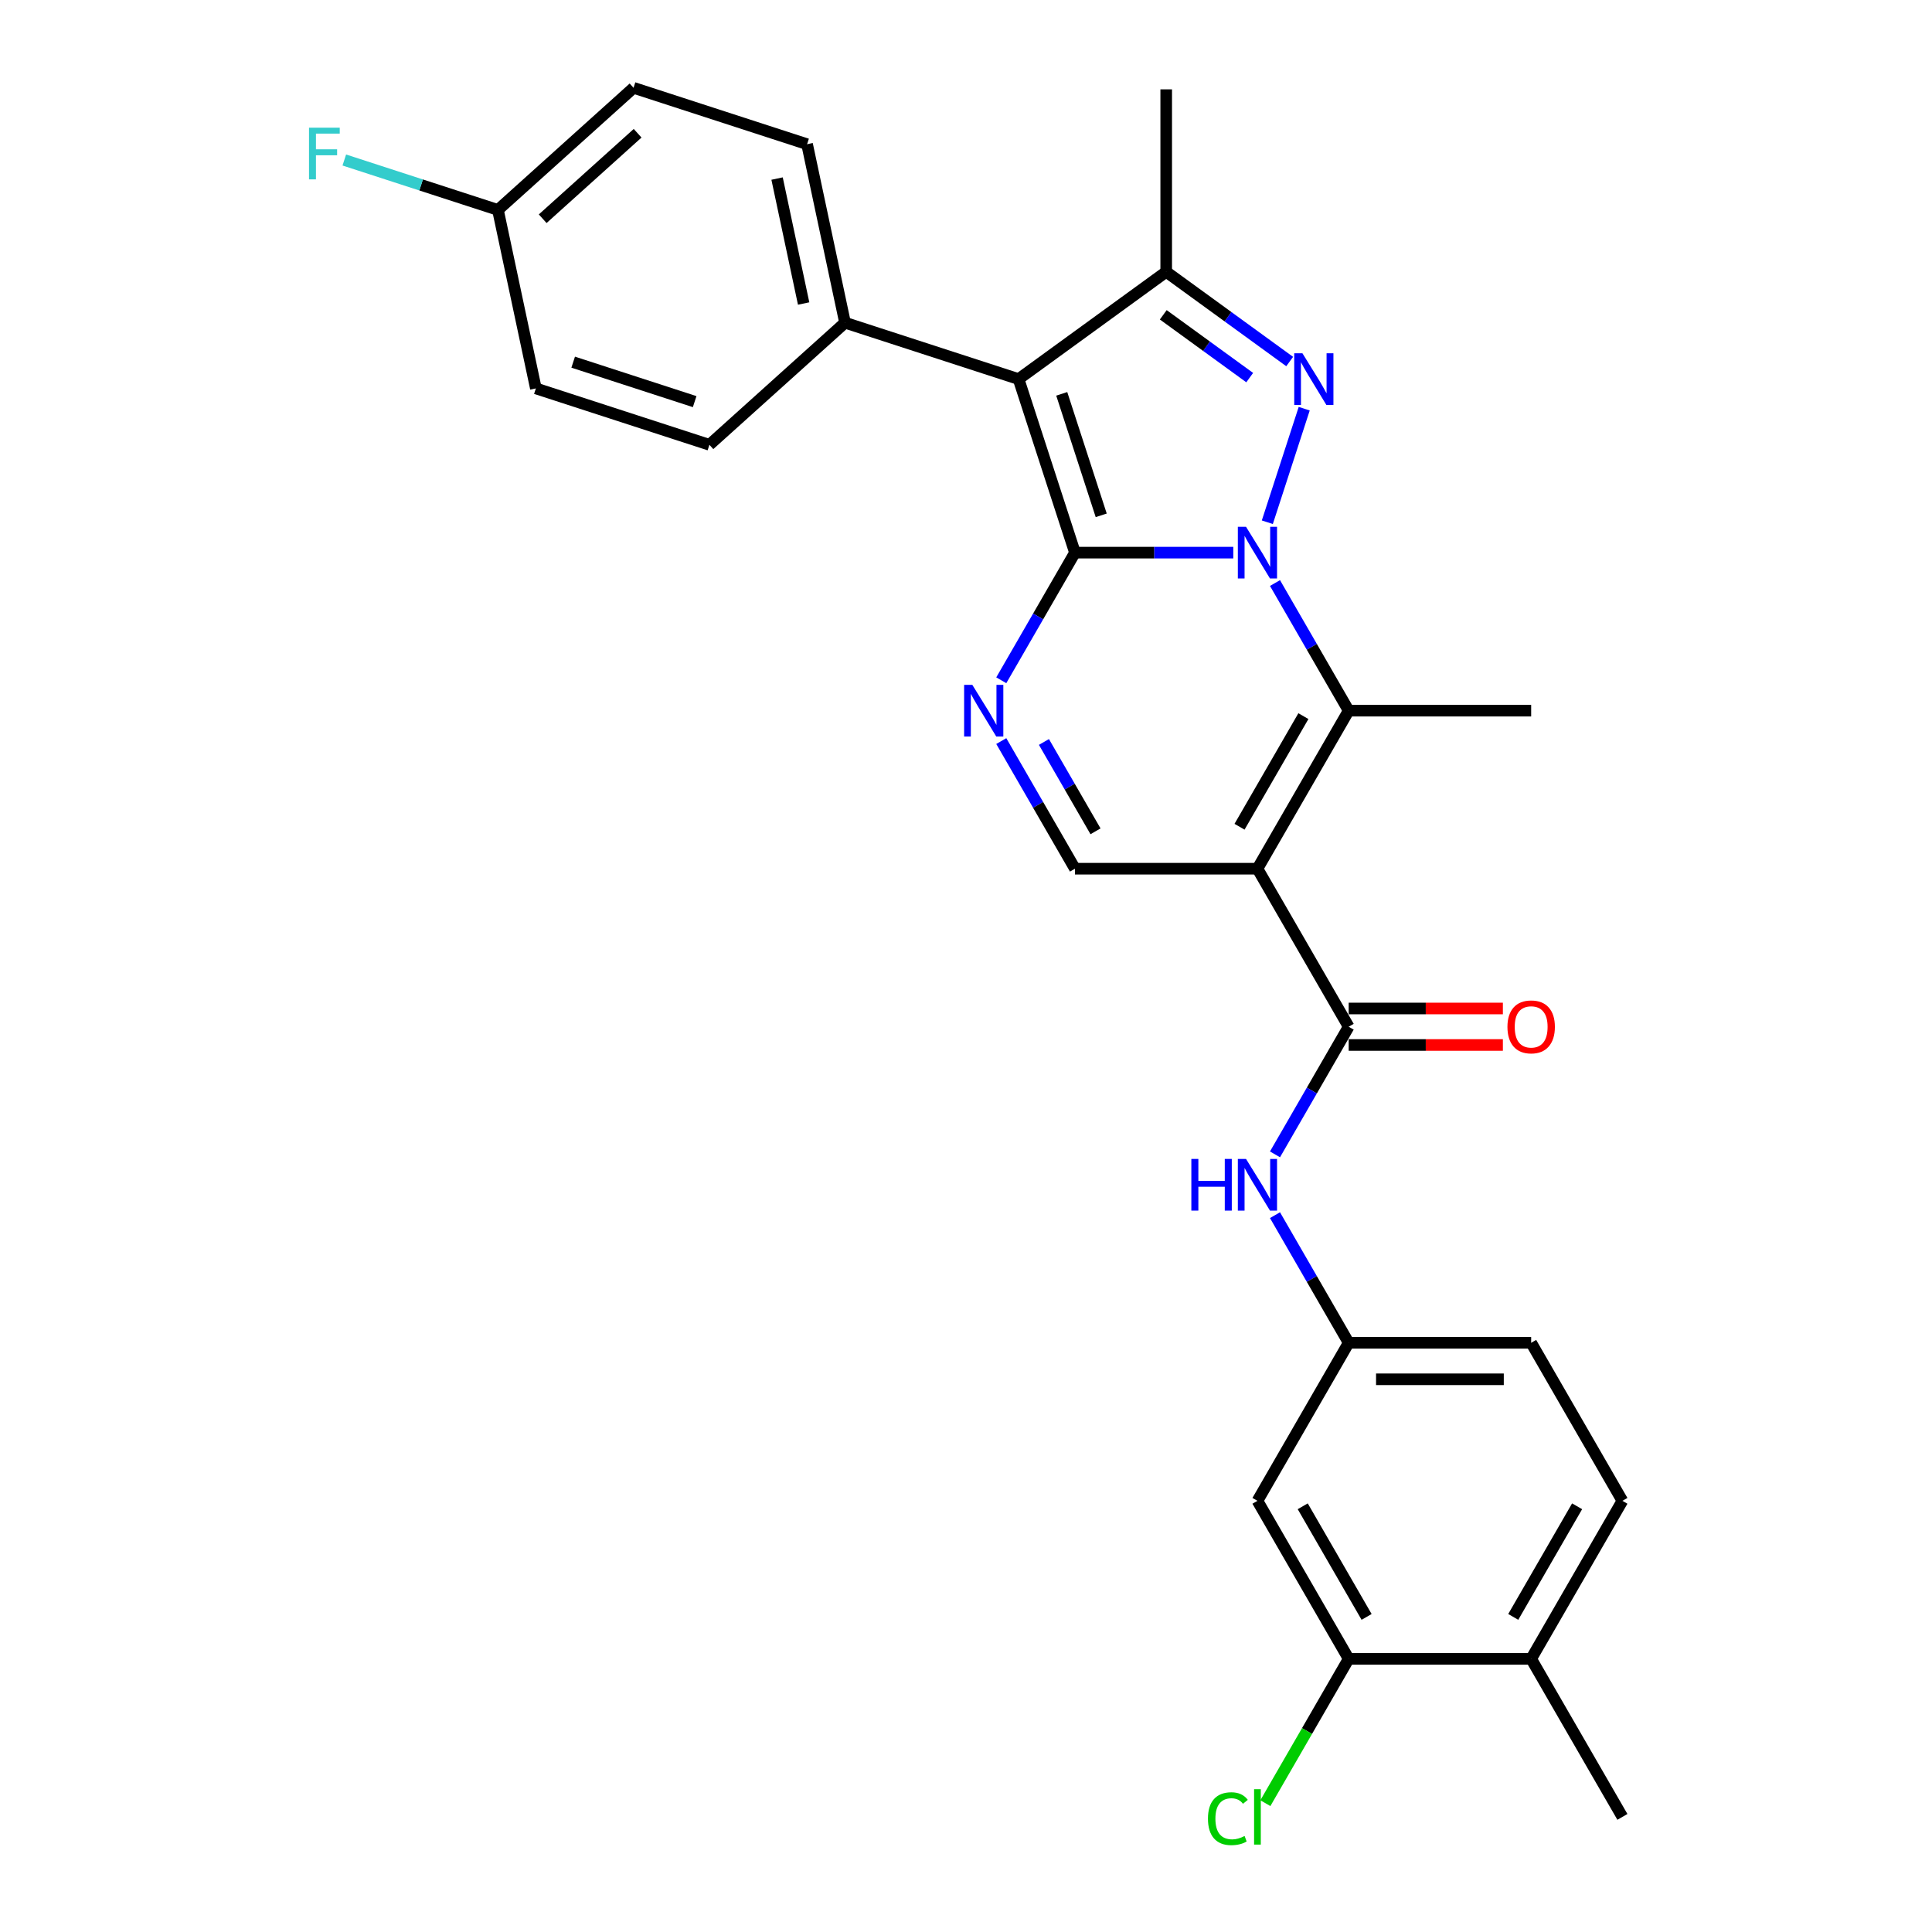 <?xml version='1.0' encoding='iso-8859-1'?>
<svg version='1.1' baseProfile='full'
              xmlns='http://www.w3.org/2000/svg'
                      xmlns:rdkit='http://www.rdkit.org/xml'
                      xmlns:xlink='http://www.w3.org/1999/xlink'
                  xml:space='preserve'
width='1000px' height='1000px' viewBox='0 0 1000 1000'>
<!-- END OF HEADER -->
<rect style='opacity:1.0;fill:#FFFFFF;stroke:none' width='1000' height='1000' x='0' y='0'> </rect>
<path class='bond-0' d='M 638.346,286.044 L 597.373,286.044' style='fill:none;fill-rule:evenodd;stroke:#0000FF;stroke-width:6px;stroke-linecap:butt;stroke-linejoin:miter;stroke-opacity:1' />
<path class='bond-0' d='M 597.373,286.044 L 556.4,286.044' style='fill:none;fill-rule:evenodd;stroke:#000000;stroke-width:6px;stroke-linecap:butt;stroke-linejoin:miter;stroke-opacity:1' />
<path class='bond-1' d='M 655.964,270.309 L 675.06,211.538' style='fill:none;fill-rule:evenodd;stroke:#0000FF;stroke-width:6px;stroke-linecap:butt;stroke-linejoin:miter;stroke-opacity:1' />
<path class='bond-4' d='M 659.936,301.78 L 679.006,334.811' style='fill:none;fill-rule:evenodd;stroke:#0000FF;stroke-width:6px;stroke-linecap:butt;stroke-linejoin:miter;stroke-opacity:1' />
<path class='bond-4' d='M 679.006,334.811 L 698.077,367.841' style='fill:none;fill-rule:evenodd;stroke:#000000;stroke-width:6px;stroke-linecap:butt;stroke-linejoin:miter;stroke-opacity:1' />
<path class='bond-2' d='M 556.4,286.044 L 527.213,196.216' style='fill:none;fill-rule:evenodd;stroke:#000000;stroke-width:6px;stroke-linecap:butt;stroke-linejoin:miter;stroke-opacity:1' />
<path class='bond-2' d='M 569.988,266.733 L 549.557,203.853' style='fill:none;fill-rule:evenodd;stroke:#000000;stroke-width:6px;stroke-linecap:butt;stroke-linejoin:miter;stroke-opacity:1' />
<path class='bond-5' d='M 556.4,286.044 L 537.33,319.075' style='fill:none;fill-rule:evenodd;stroke:#000000;stroke-width:6px;stroke-linecap:butt;stroke-linejoin:miter;stroke-opacity:1' />
<path class='bond-5' d='M 537.33,319.075 L 518.259,352.106' style='fill:none;fill-rule:evenodd;stroke:#0000FF;stroke-width:6px;stroke-linecap:butt;stroke-linejoin:miter;stroke-opacity:1' />
<path class='bond-6' d='M 667.533,187.13 L 635.579,163.914' style='fill:none;fill-rule:evenodd;stroke:#0000FF;stroke-width:6px;stroke-linecap:butt;stroke-linejoin:miter;stroke-opacity:1' />
<path class='bond-6' d='M 635.579,163.914 L 603.626,140.699' style='fill:none;fill-rule:evenodd;stroke:#000000;stroke-width:6px;stroke-linecap:butt;stroke-linejoin:miter;stroke-opacity:1' />
<path class='bond-6' d='M 646.843,195.448 L 624.476,179.197' style='fill:none;fill-rule:evenodd;stroke:#0000FF;stroke-width:6px;stroke-linecap:butt;stroke-linejoin:miter;stroke-opacity:1' />
<path class='bond-6' d='M 624.476,179.197 L 602.108,162.946' style='fill:none;fill-rule:evenodd;stroke:#000000;stroke-width:6px;stroke-linecap:butt;stroke-linejoin:miter;stroke-opacity:1' />
<path class='bond-10' d='M 527.213,196.216 L 437.384,167.029' style='fill:none;fill-rule:evenodd;stroke:#000000;stroke-width:6px;stroke-linecap:butt;stroke-linejoin:miter;stroke-opacity:1' />
<path class='bond-28' d='M 527.213,196.216 L 603.626,140.699' style='fill:none;fill-rule:evenodd;stroke:#000000;stroke-width:6px;stroke-linecap:butt;stroke-linejoin:miter;stroke-opacity:1' />
<path class='bond-3' d='M 650.851,449.639 L 698.077,367.841' style='fill:none;fill-rule:evenodd;stroke:#000000;stroke-width:6px;stroke-linecap:butt;stroke-linejoin:miter;stroke-opacity:1' />
<path class='bond-3' d='M 641.576,427.924 L 674.634,370.666' style='fill:none;fill-rule:evenodd;stroke:#000000;stroke-width:6px;stroke-linecap:butt;stroke-linejoin:miter;stroke-opacity:1' />
<path class='bond-7' d='M 650.851,449.639 L 698.077,531.436' style='fill:none;fill-rule:evenodd;stroke:#000000;stroke-width:6px;stroke-linecap:butt;stroke-linejoin:miter;stroke-opacity:1' />
<path class='bond-8' d='M 650.851,449.639 L 556.4,449.639' style='fill:none;fill-rule:evenodd;stroke:#000000;stroke-width:6px;stroke-linecap:butt;stroke-linejoin:miter;stroke-opacity:1' />
<path class='bond-20' d='M 698.077,367.841 L 792.528,367.841' style='fill:none;fill-rule:evenodd;stroke:#000000;stroke-width:6px;stroke-linecap:butt;stroke-linejoin:miter;stroke-opacity:1' />
<path class='bond-29' d='M 518.259,383.577 L 537.33,416.608' style='fill:none;fill-rule:evenodd;stroke:#0000FF;stroke-width:6px;stroke-linecap:butt;stroke-linejoin:miter;stroke-opacity:1' />
<path class='bond-29' d='M 537.33,416.608 L 556.4,449.639' style='fill:none;fill-rule:evenodd;stroke:#000000;stroke-width:6px;stroke-linecap:butt;stroke-linejoin:miter;stroke-opacity:1' />
<path class='bond-29' d='M 540.34,384.041 L 553.689,407.163' style='fill:none;fill-rule:evenodd;stroke:#0000FF;stroke-width:6px;stroke-linecap:butt;stroke-linejoin:miter;stroke-opacity:1' />
<path class='bond-29' d='M 553.689,407.163 L 567.038,430.284' style='fill:none;fill-rule:evenodd;stroke:#000000;stroke-width:6px;stroke-linecap:butt;stroke-linejoin:miter;stroke-opacity:1' />
<path class='bond-23' d='M 603.626,140.699 L 603.626,46.248' style='fill:none;fill-rule:evenodd;stroke:#000000;stroke-width:6px;stroke-linecap:butt;stroke-linejoin:miter;stroke-opacity:1' />
<path class='bond-9' d='M 698.077,531.436 L 679.006,564.467' style='fill:none;fill-rule:evenodd;stroke:#000000;stroke-width:6px;stroke-linecap:butt;stroke-linejoin:miter;stroke-opacity:1' />
<path class='bond-9' d='M 679.006,564.467 L 659.936,597.497' style='fill:none;fill-rule:evenodd;stroke:#0000FF;stroke-width:6px;stroke-linecap:butt;stroke-linejoin:miter;stroke-opacity:1' />
<path class='bond-14' d='M 698.077,540.881 L 737.982,540.881' style='fill:none;fill-rule:evenodd;stroke:#000000;stroke-width:6px;stroke-linecap:butt;stroke-linejoin:miter;stroke-opacity:1' />
<path class='bond-14' d='M 737.982,540.881 L 777.888,540.881' style='fill:none;fill-rule:evenodd;stroke:#FF0000;stroke-width:6px;stroke-linecap:butt;stroke-linejoin:miter;stroke-opacity:1' />
<path class='bond-14' d='M 698.077,521.991 L 737.982,521.991' style='fill:none;fill-rule:evenodd;stroke:#000000;stroke-width:6px;stroke-linecap:butt;stroke-linejoin:miter;stroke-opacity:1' />
<path class='bond-14' d='M 737.982,521.991 L 777.888,521.991' style='fill:none;fill-rule:evenodd;stroke:#FF0000;stroke-width:6px;stroke-linecap:butt;stroke-linejoin:miter;stroke-opacity:1' />
<path class='bond-13' d='M 659.936,628.968 L 679.006,661.999' style='fill:none;fill-rule:evenodd;stroke:#0000FF;stroke-width:6px;stroke-linecap:butt;stroke-linejoin:miter;stroke-opacity:1' />
<path class='bond-13' d='M 679.006,661.999 L 698.077,695.03' style='fill:none;fill-rule:evenodd;stroke:#000000;stroke-width:6px;stroke-linecap:butt;stroke-linejoin:miter;stroke-opacity:1' />
<path class='bond-16' d='M 437.384,167.029 L 417.747,74.642' style='fill:none;fill-rule:evenodd;stroke:#000000;stroke-width:6px;stroke-linecap:butt;stroke-linejoin:miter;stroke-opacity:1' />
<path class='bond-16' d='M 415.961,157.098 L 402.215,92.427' style='fill:none;fill-rule:evenodd;stroke:#000000;stroke-width:6px;stroke-linecap:butt;stroke-linejoin:miter;stroke-opacity:1' />
<path class='bond-17' d='M 437.384,167.029 L 367.194,230.229' style='fill:none;fill-rule:evenodd;stroke:#000000;stroke-width:6px;stroke-linecap:butt;stroke-linejoin:miter;stroke-opacity:1' />
<path class='bond-11' d='M 698.077,858.624 L 650.851,776.827' style='fill:none;fill-rule:evenodd;stroke:#000000;stroke-width:6px;stroke-linecap:butt;stroke-linejoin:miter;stroke-opacity:1' />
<path class='bond-11' d='M 707.352,836.91 L 674.294,779.652' style='fill:none;fill-rule:evenodd;stroke:#000000;stroke-width:6px;stroke-linecap:butt;stroke-linejoin:miter;stroke-opacity:1' />
<path class='bond-19' d='M 698.077,858.624 L 676.514,895.973' style='fill:none;fill-rule:evenodd;stroke:#000000;stroke-width:6px;stroke-linecap:butt;stroke-linejoin:miter;stroke-opacity:1' />
<path class='bond-19' d='M 676.514,895.973 L 654.95,933.322' style='fill:none;fill-rule:evenodd;stroke:#00CC00;stroke-width:6px;stroke-linecap:butt;stroke-linejoin:miter;stroke-opacity:1' />
<path class='bond-31' d='M 698.077,858.624 L 792.528,858.624' style='fill:none;fill-rule:evenodd;stroke:#000000;stroke-width:6px;stroke-linecap:butt;stroke-linejoin:miter;stroke-opacity:1' />
<path class='bond-12' d='M 650.851,776.827 L 698.077,695.03' style='fill:none;fill-rule:evenodd;stroke:#000000;stroke-width:6px;stroke-linecap:butt;stroke-linejoin:miter;stroke-opacity:1' />
<path class='bond-21' d='M 698.077,695.03 L 792.528,695.03' style='fill:none;fill-rule:evenodd;stroke:#000000;stroke-width:6px;stroke-linecap:butt;stroke-linejoin:miter;stroke-opacity:1' />
<path class='bond-21' d='M 712.244,713.92 L 778.36,713.92' style='fill:none;fill-rule:evenodd;stroke:#000000;stroke-width:6px;stroke-linecap:butt;stroke-linejoin:miter;stroke-opacity:1' />
<path class='bond-15' d='M 792.528,858.624 L 839.754,776.827' style='fill:none;fill-rule:evenodd;stroke:#000000;stroke-width:6px;stroke-linecap:butt;stroke-linejoin:miter;stroke-opacity:1' />
<path class='bond-15' d='M 783.252,836.91 L 816.31,779.652' style='fill:none;fill-rule:evenodd;stroke:#000000;stroke-width:6px;stroke-linecap:butt;stroke-linejoin:miter;stroke-opacity:1' />
<path class='bond-27' d='M 792.528,858.624 L 839.754,940.422' style='fill:none;fill-rule:evenodd;stroke:#000000;stroke-width:6px;stroke-linecap:butt;stroke-linejoin:miter;stroke-opacity:1' />
<path class='bond-24' d='M 417.747,74.642 L 327.919,45.455' style='fill:none;fill-rule:evenodd;stroke:#000000;stroke-width:6px;stroke-linecap:butt;stroke-linejoin:miter;stroke-opacity:1' />
<path class='bond-25' d='M 367.194,230.229 L 277.365,201.042' style='fill:none;fill-rule:evenodd;stroke:#000000;stroke-width:6px;stroke-linecap:butt;stroke-linejoin:miter;stroke-opacity:1' />
<path class='bond-25' d='M 359.557,207.885 L 296.677,187.454' style='fill:none;fill-rule:evenodd;stroke:#000000;stroke-width:6px;stroke-linecap:butt;stroke-linejoin:miter;stroke-opacity:1' />
<path class='bond-18' d='M 839.754,776.827 L 792.528,695.03' style='fill:none;fill-rule:evenodd;stroke:#000000;stroke-width:6px;stroke-linecap:butt;stroke-linejoin:miter;stroke-opacity:1' />
<path class='bond-22' d='M 257.728,108.655 L 277.365,201.042' style='fill:none;fill-rule:evenodd;stroke:#000000;stroke-width:6px;stroke-linecap:butt;stroke-linejoin:miter;stroke-opacity:1' />
<path class='bond-26' d='M 257.728,108.655 L 217.97,95.737' style='fill:none;fill-rule:evenodd;stroke:#000000;stroke-width:6px;stroke-linecap:butt;stroke-linejoin:miter;stroke-opacity:1' />
<path class='bond-26' d='M 217.97,95.737 L 178.213,82.819' style='fill:none;fill-rule:evenodd;stroke:#33CCCC;stroke-width:6px;stroke-linecap:butt;stroke-linejoin:miter;stroke-opacity:1' />
<path class='bond-30' d='M 257.728,108.655 L 327.919,45.455' style='fill:none;fill-rule:evenodd;stroke:#000000;stroke-width:6px;stroke-linecap:butt;stroke-linejoin:miter;stroke-opacity:1' />
<path class='bond-30' d='M 280.896,113.213 L 330.03,68.973' style='fill:none;fill-rule:evenodd;stroke:#000000;stroke-width:6px;stroke-linecap:butt;stroke-linejoin:miter;stroke-opacity:1' />
<path  class='atom-0' d='M 644.939 272.67
L 653.704 286.838
Q 654.573 288.236, 655.97 290.767
Q 657.368 293.298, 657.444 293.449
L 657.444 272.67
L 660.995 272.67
L 660.995 299.419
L 657.331 299.419
L 647.923 283.929
Q 646.828 282.115, 645.656 280.037
Q 644.523 277.959, 644.183 277.317
L 644.183 299.419
L 640.707 299.419
L 640.707 272.67
L 644.939 272.67
' fill='#0000FF'/>
<path  class='atom-2' d='M 674.126 182.842
L 682.891 197.009
Q 683.76 198.407, 685.157 200.938
Q 686.555 203.47, 686.631 203.621
L 686.631 182.842
L 690.182 182.842
L 690.182 209.59
L 686.518 209.59
L 677.11 194.1
Q 676.015 192.287, 674.843 190.209
Q 673.71 188.131, 673.37 187.489
L 673.37 209.59
L 669.894 209.59
L 669.894 182.842
L 674.126 182.842
' fill='#0000FF'/>
<path  class='atom-6' d='M 503.262 354.467
L 512.027 368.635
Q 512.896 370.033, 514.294 372.564
Q 515.691 375.095, 515.767 375.246
L 515.767 354.467
L 519.318 354.467
L 519.318 381.216
L 515.654 381.216
L 506.246 365.726
Q 505.151 363.912, 503.98 361.834
Q 502.846 359.756, 502.506 359.114
L 502.506 381.216
L 499.03 381.216
L 499.03 354.467
L 503.262 354.467
' fill='#0000FF'/>
<path  class='atom-10' d='M 616.641 599.859
L 620.268 599.859
L 620.268 611.231
L 633.944 611.231
L 633.944 599.859
L 637.571 599.859
L 637.571 626.607
L 633.944 626.607
L 633.944 614.253
L 620.268 614.253
L 620.268 626.607
L 616.641 626.607
L 616.641 599.859
' fill='#0000FF'/>
<path  class='atom-10' d='M 644.939 599.859
L 653.704 614.026
Q 654.573 615.424, 655.97 617.955
Q 657.368 620.487, 657.444 620.638
L 657.444 599.859
L 660.995 599.859
L 660.995 626.607
L 657.331 626.607
L 647.923 611.117
Q 646.828 609.304, 645.656 607.226
Q 644.523 605.148, 644.183 604.506
L 644.183 626.607
L 640.707 626.607
L 640.707 599.859
L 644.939 599.859
' fill='#0000FF'/>
<path  class='atom-15' d='M 780.249 531.511
Q 780.249 525.089, 783.423 521.499
Q 786.596 517.91, 792.528 517.91
Q 798.46 517.91, 801.633 521.499
Q 804.807 525.089, 804.807 531.511
Q 804.807 538.01, 801.595 541.712
Q 798.384 545.377, 792.528 545.377
Q 786.634 545.377, 783.423 541.712
Q 780.249 538.047, 780.249 531.511
M 792.528 542.354
Q 796.608 542.354, 798.8 539.634
Q 801.029 536.876, 801.029 531.511
Q 801.029 526.26, 798.8 523.615
Q 796.608 520.933, 792.528 520.933
Q 788.448 520.933, 786.219 523.577
Q 784.027 526.222, 784.027 531.511
Q 784.027 536.914, 786.219 539.634
Q 788.448 542.354, 792.528 542.354
' fill='#FF0000'/>
<path  class='atom-20' d='M 625.236 941.347
Q 625.236 934.698, 628.334 931.222
Q 631.47 927.708, 637.401 927.708
Q 642.917 927.708, 645.864 931.6
L 643.371 933.64
Q 641.217 930.806, 637.401 930.806
Q 633.359 930.806, 631.205 933.527
Q 629.09 936.209, 629.09 941.347
Q 629.09 946.636, 631.281 949.357
Q 633.51 952.077, 637.817 952.077
Q 640.764 952.077, 644.202 950.301
L 645.26 953.135
Q 643.862 954.041, 641.746 954.57
Q 639.63 955.099, 637.288 955.099
Q 631.47 955.099, 628.334 951.548
Q 625.236 947.997, 625.236 941.347
' fill='#00CC00'/>
<path  class='atom-20' d='M 649.113 926.084
L 652.589 926.084
L 652.589 954.759
L 649.113 954.759
L 649.113 926.084
' fill='#00CC00'/>
<path  class='atom-27' d='M 159.946 66.093
L 175.852 66.093
L 175.852 69.154
L 163.535 69.154
L 163.535 77.276
L 174.492 77.276
L 174.492 80.374
L 163.535 80.374
L 163.535 92.842
L 159.946 92.842
L 159.946 66.093
' fill='#33CCCC'/>
</svg>
